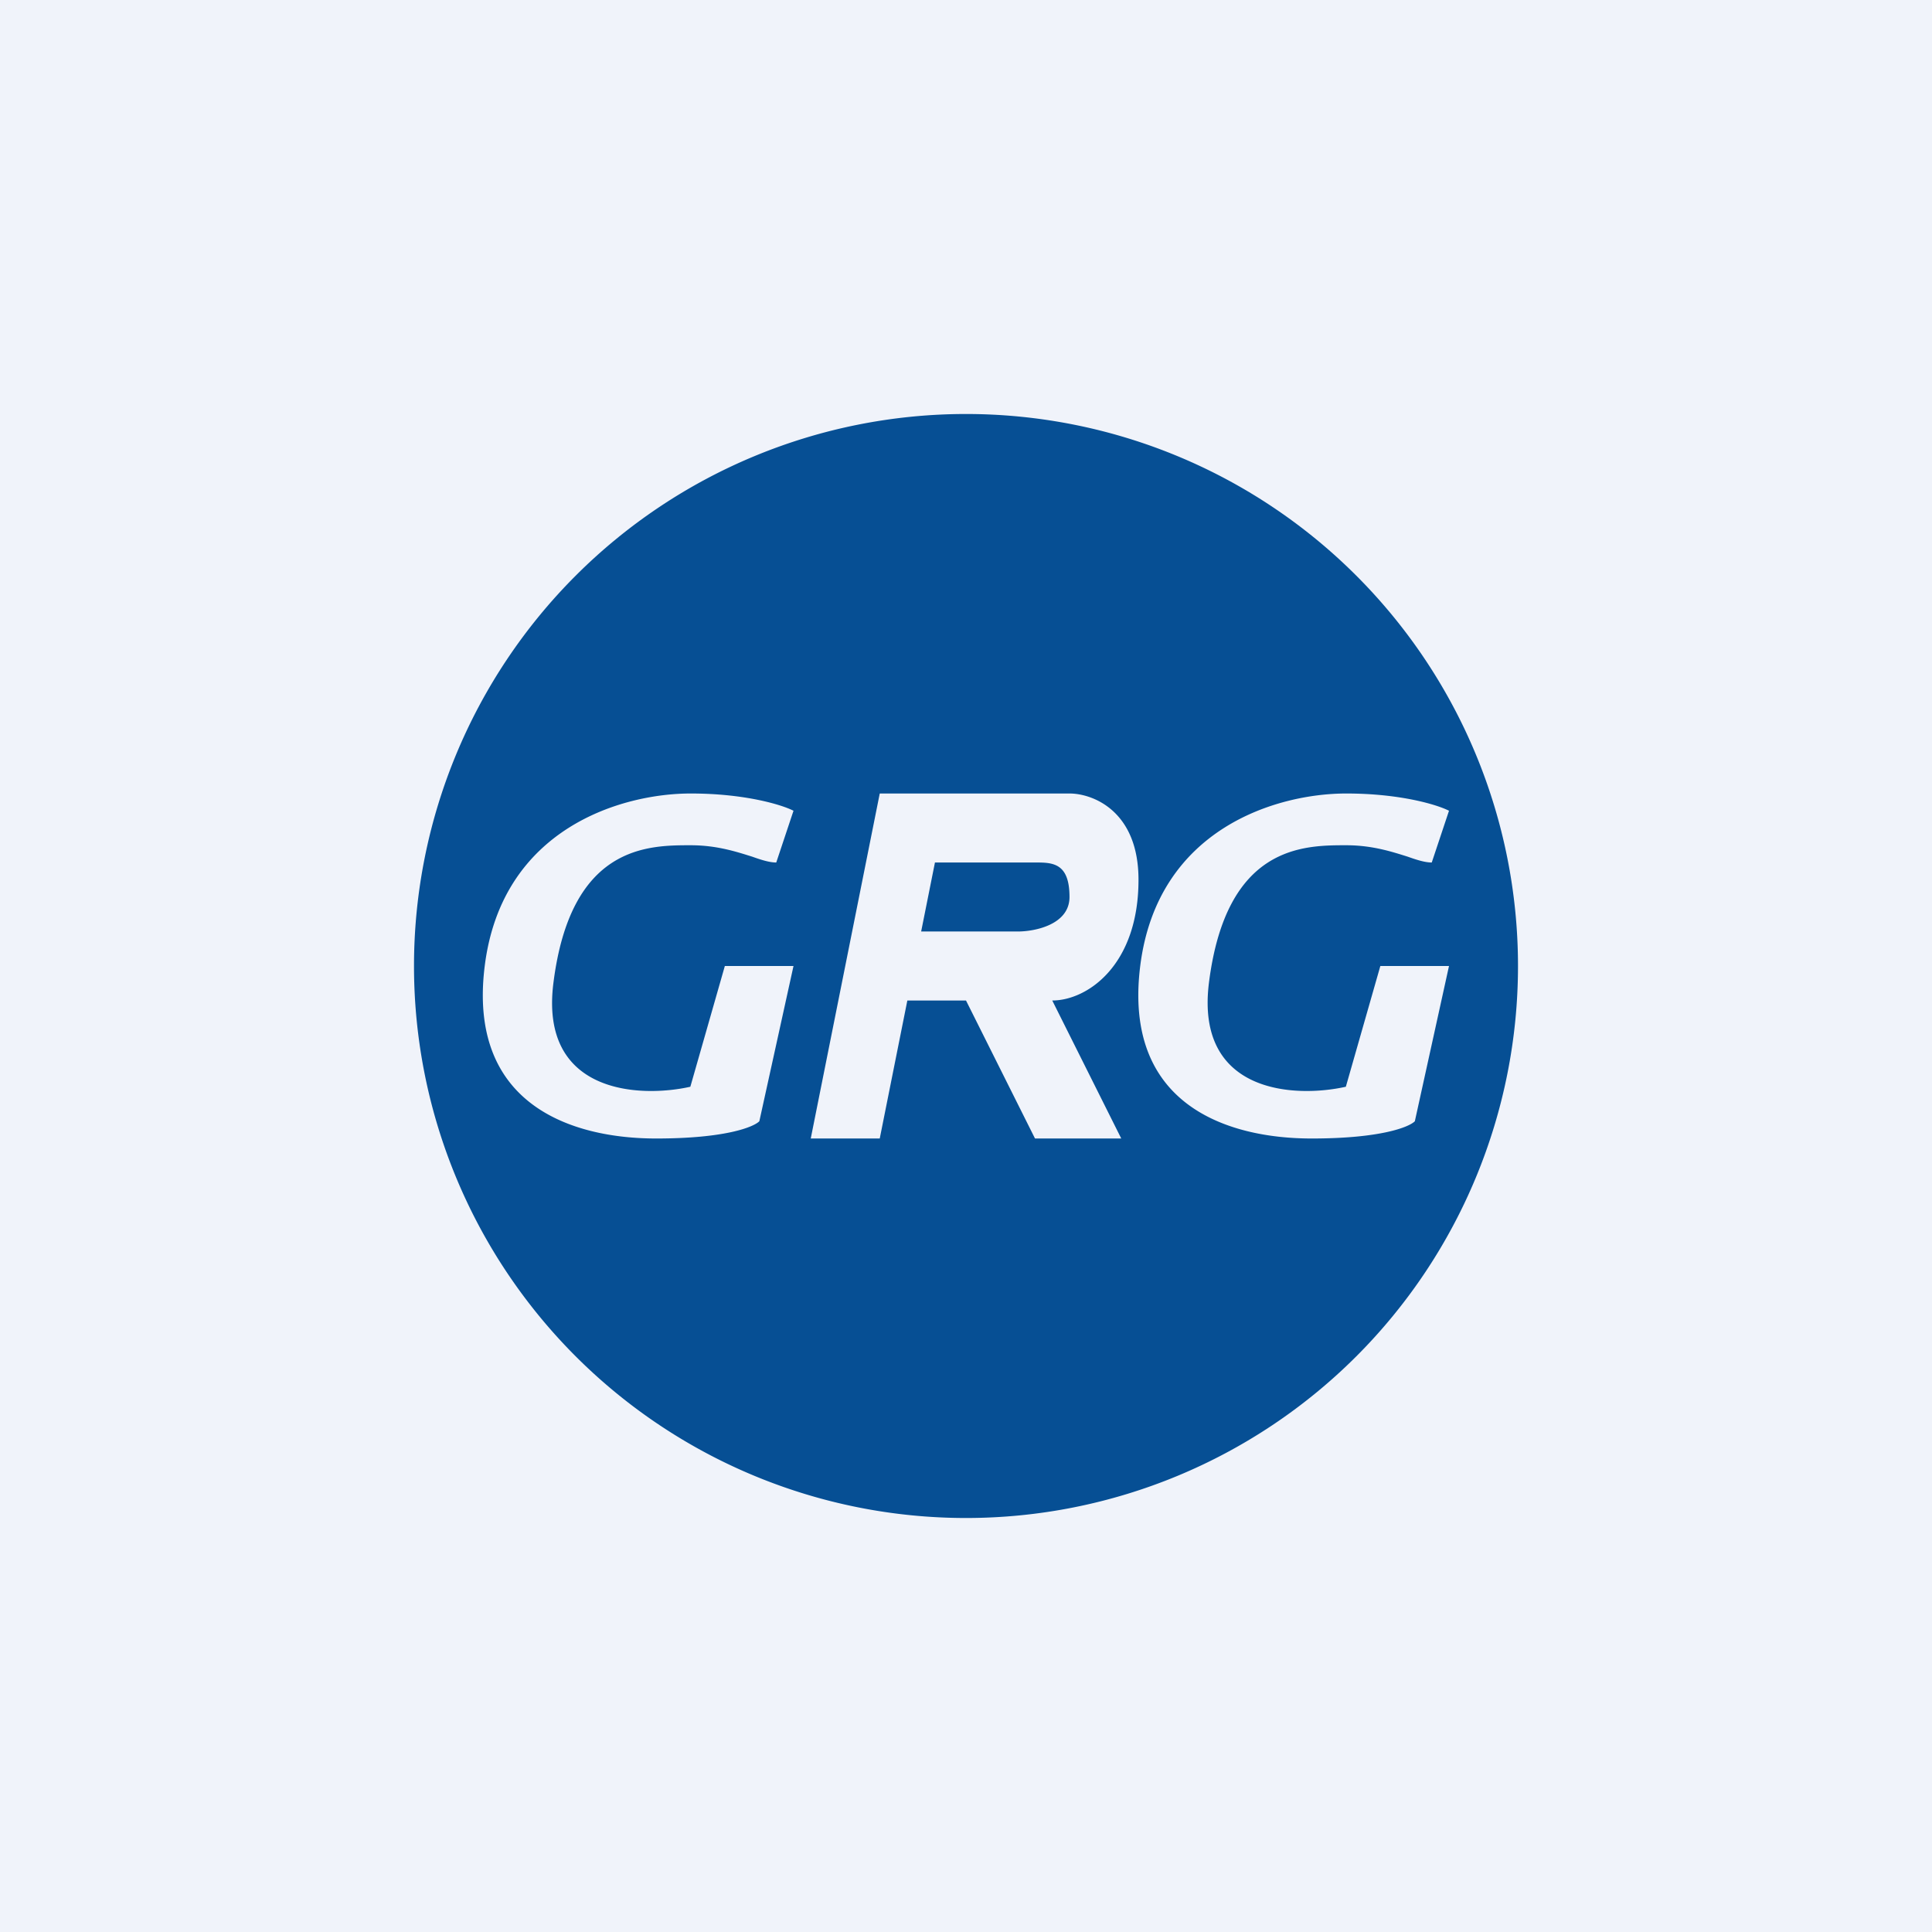 <!-- by TradingView --><svg width="56" height="56" viewBox="0 0 56 56" xmlns="http://www.w3.org/2000/svg"><path fill="#F0F3FA" d="M0 0h56v56H0z"/><path fill-rule="evenodd" d="M28 44a16 16 0 1 0 0-32 16 16 0 0 0 0 32Zm-5.5-19 .5-1.5c-.33-.17-1.4-.5-2.98-.5-1.99 0-5.47 1-5.97 5s2.49 5 4.97 5c2 0 2.82-.33 2.99-.5L23 28h-1.99l-1 3.5c-1.48.33-4.37.2-3.97-3 .5-4 2.74-4 3.98-4 .76 0 1.33.19 1.78.33.28.1.51.17.7.17Zm19 0 .5-1.5c-.33-.17-1.4-.5-2.98-.5-1.99 0-5.47 1-5.97 5s2.49 5 4.97 5c2 0 2.82-.33 2.99-.5L42 28h-1.99l-1 3.5c-1.48.33-4.36.2-3.97-3 .5-4 2.74-4 3.98-4 .76 0 1.33.19 1.78.33.28.1.51.17.7.17Zm-16 8h-2l2-10H31c.67 0 2 .5 2 2.5 0 2.5-1.5 3.5-2.5 3.5l2 4H30l-2-4h-1.7l-.8 4Zm1.2-6h2.8c.5 0 1.5-.2 1.5-1 0-1-.5-1-1-1h-2.9l-.4 2Z" fill="#064F94"/></svg>